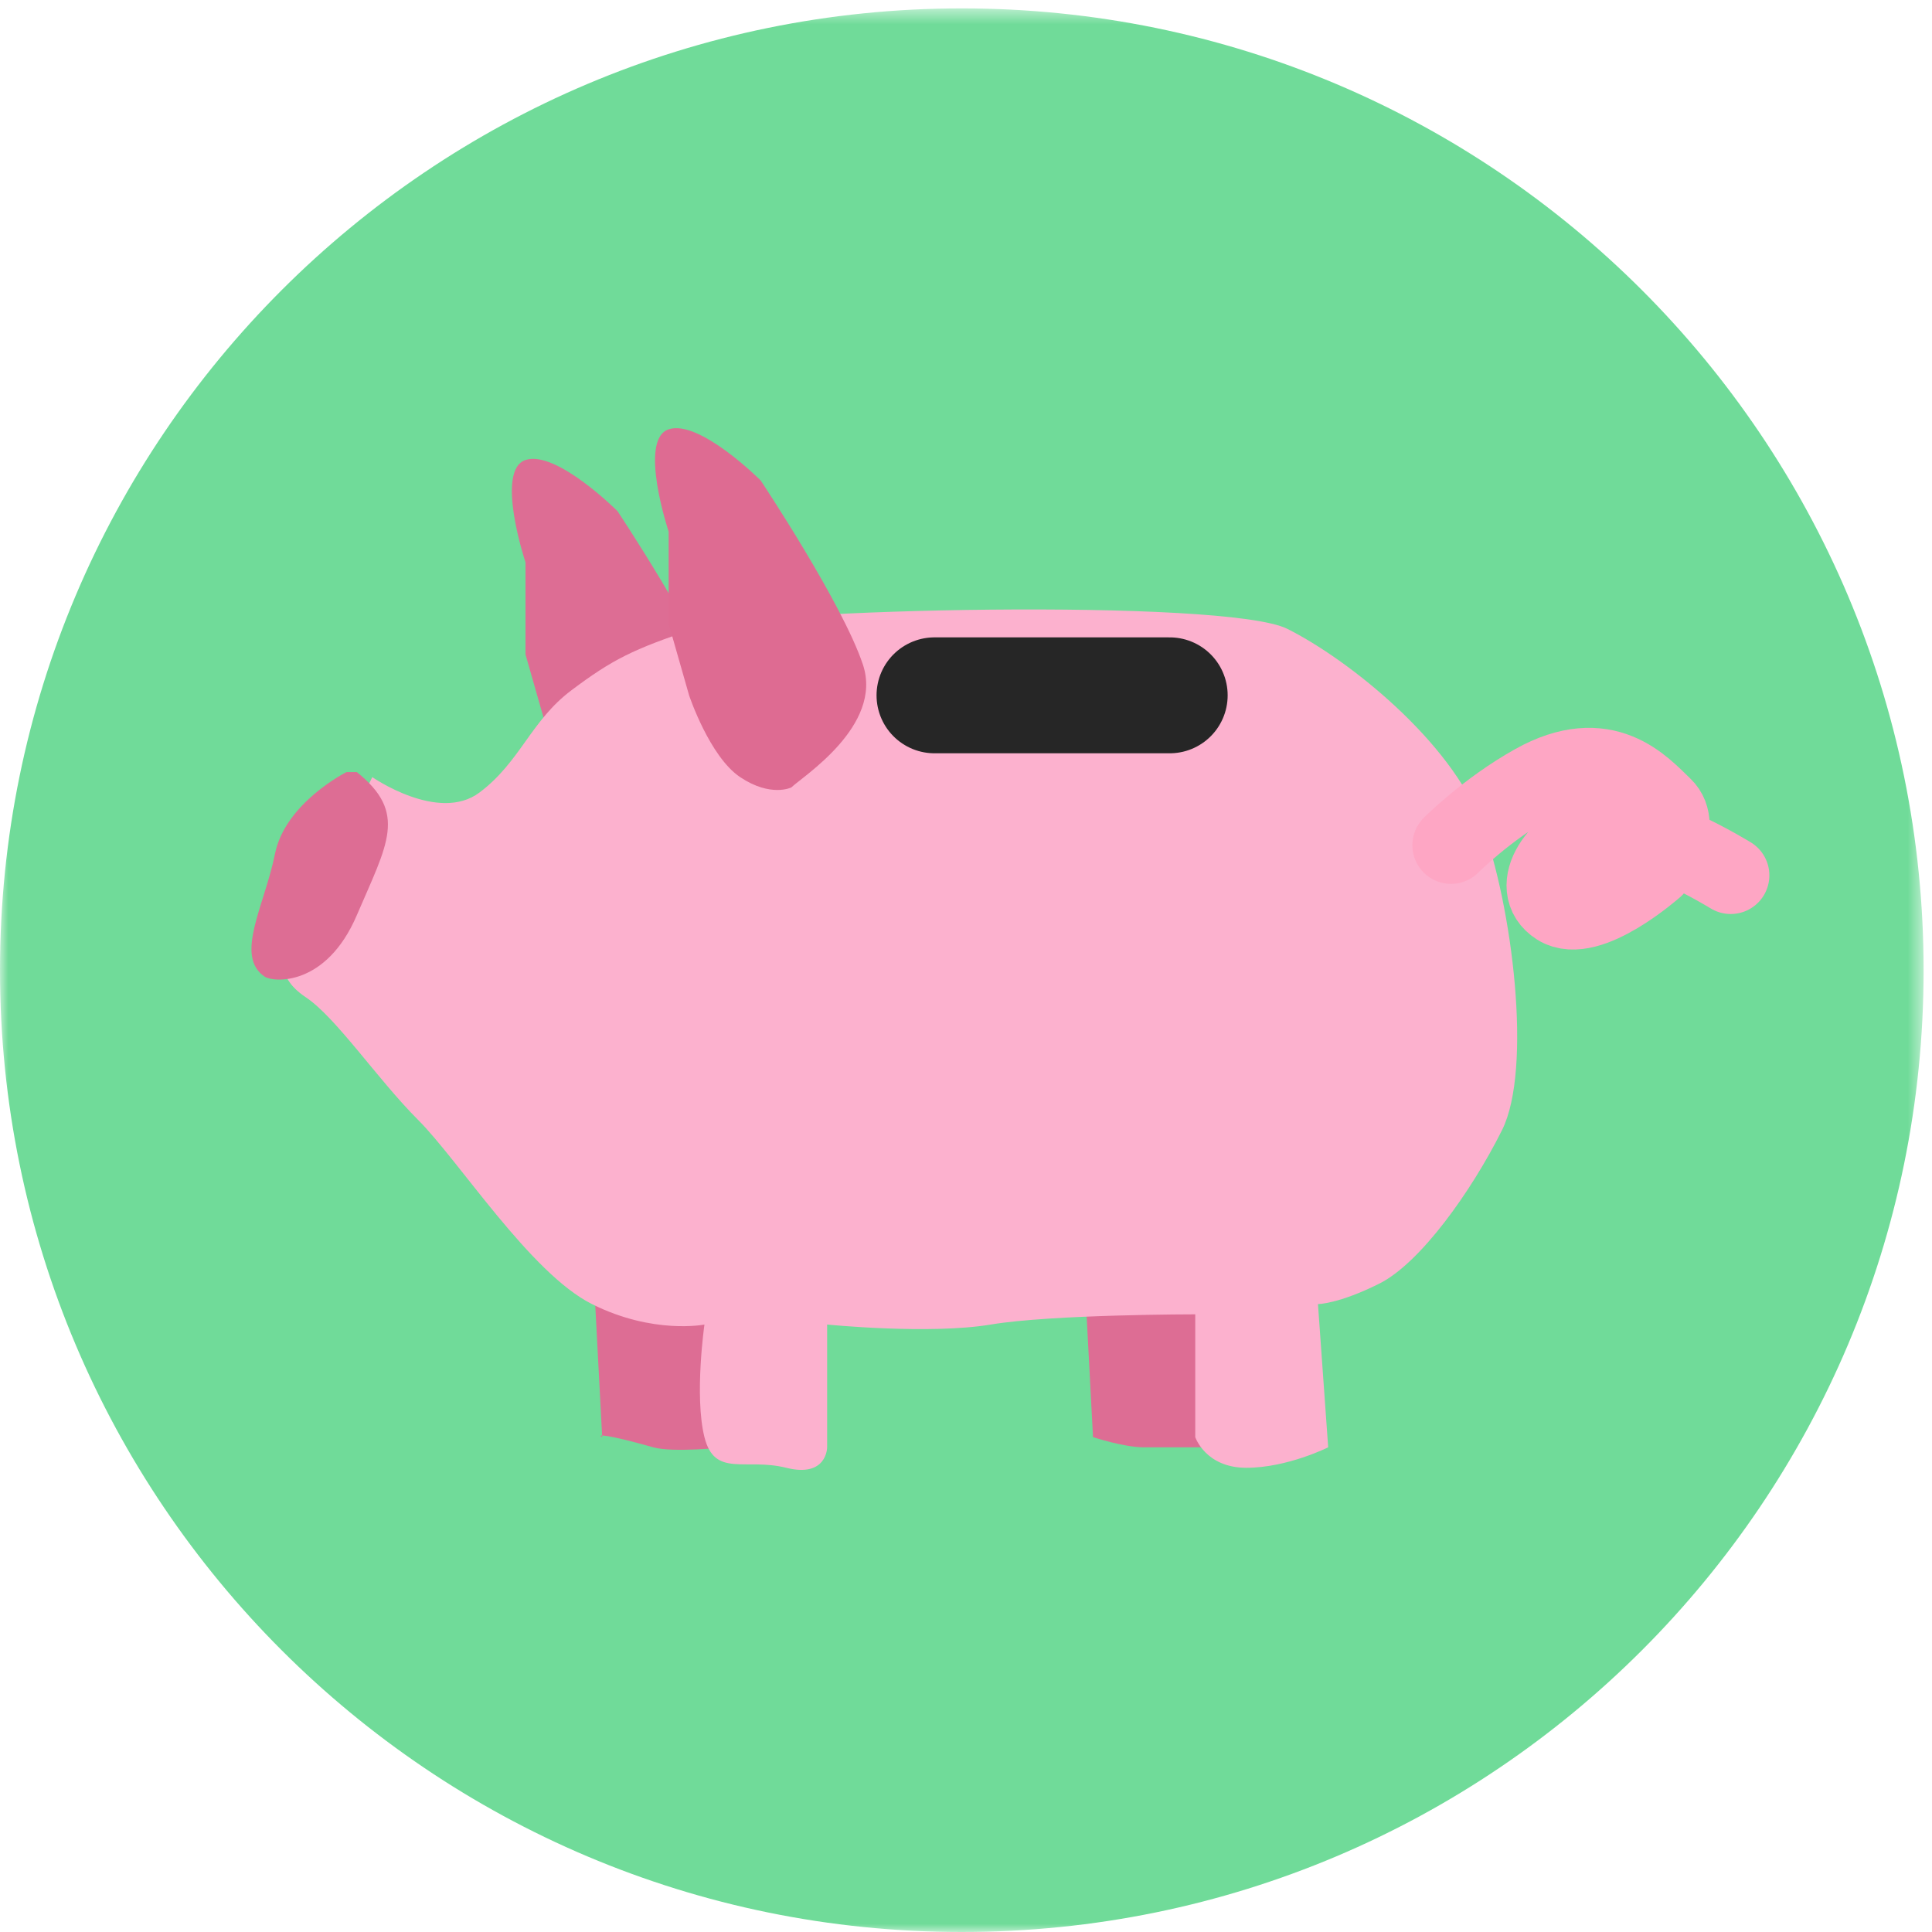 <svg xmlns="http://www.w3.org/2000/svg" xmlns:xlink="http://www.w3.org/1999/xlink" width="120px" height="120px" viewBox="0 0 120 120"><title>ic-save-for-big-expenses</title><desc>Created with Sketch.</desc><defs><polygon id="path-1" points="0 0.521 119.479 0.521 119.479 120 0 120"></polygon></defs><g id="Goodbudget-v1" stroke="none" stroke-width="1" fill="none" fill-rule="evenodd"><g id="Home-desktop-v1a" transform="translate(-662, -953)"><g id="ic-save-for-big-expenses" transform="translate(662, 953)"><g id="Group-3"><mask id="mask-2" fill="white"><use xlink:href="#path-1"></use></mask><g id="Clip-2"></g><path d="M119.479,60.26 C119.479,93.253 92.734,120 59.74,120 C26.746,120 -0,93.253 -0,60.26 C-0,27.267 26.746,0.521 59.74,0.521 C92.734,0.521 119.479,27.267 119.479,60.26" id="Fill-1" fill="#70DB99" mask="url(#mask-2)"></path></g><g id="Group-20" transform="translate(15.273, 26.182)"><path d="M24.988,24.632 C25.623,23.997 30.704,20.819 29.434,17.006 C28.163,13.193 23.083,5.568 23.083,5.568 C23.083,5.568 19.272,1.755 17.366,2.39 C15.461,3.026 17.366,8.745 17.366,8.745 L17.366,14.464 L18.637,18.913 C18.637,18.913 19.907,22.726 21.812,23.997 C23.718,25.267 24.988,24.632 24.988,24.632" id="Fill-4" fill="#DD6D94"></path><path d="M21.495,51.004 L22.13,63.079 C21.772,62.9 22.383,62.89 25.305,63.714 C26.528,64.059 29.751,63.714 29.751,63.714 L29.751,49.098 L21.495,51.004 Z" id="Fill-6" fill="#DD6D94"></path><path d="M51.98,51.004 L52.616,63.079 C52.616,63.079 54.521,63.714 55.791,63.714 L60.237,63.714 L60.237,49.098 L51.98,51.004 Z" id="Fill-8" fill="#DD6D94"></path><path d="M7.849,22.086 C7.849,22.086 11.968,24.95 14.508,23.043 C17.049,21.137 17.684,18.595 20.224,16.689 C22.765,14.782 24.035,14.147 27.846,12.876 C31.656,11.605 60.872,10.969 64.683,12.876 C68.493,14.782 74.844,19.866 76.75,24.95 C78.655,30.034 79.925,40.201 78.02,44.014 C76.115,47.827 72.939,52.275 70.399,53.546 C67.858,54.817 66.588,54.817 66.588,54.817 L67.223,63.714 C67.223,63.714 64.683,64.985 62.142,64.985 C59.602,64.985 58.966,63.079 58.966,63.079 L58.966,55.453 C58.966,55.453 50.075,55.453 46.264,56.088 C42.453,56.724 36.102,56.088 36.102,56.088 L36.102,63.714 C36.102,63.714 36.102,65.621 33.562,64.985 C31.021,64.35 29.116,65.621 28.481,63.079 C27.846,60.537 28.481,56.088 28.481,56.088 C28.481,56.088 25.305,56.724 21.494,54.817 C17.684,52.911 13.238,45.921 10.697,43.379 C8.157,40.837 5.617,37.024 3.711,35.753 C1.806,34.482 2.441,33.211 2.441,33.211 L7.849,22.086 Z" id="Fill-10" fill="#FCB1CE"></path><path d="M6.252,21.772 C6.252,21.772 2.441,23.679 1.806,26.856 C1.171,30.034 -0.734,33.211 1.171,34.482 C1.699,34.835 4.982,35.117 6.887,30.669 C8.792,26.221 10.063,24.314 6.887,21.772" id="Fill-12" fill="#DD6D94"></path><path d="M33.88,22.726 C34.515,22.09 39.596,18.913 38.325,15.1 C37.055,11.287 31.974,3.661 31.974,3.661 C31.974,3.661 28.163,-0.152 26.258,0.484 C24.353,1.119 26.258,6.839 26.258,6.839 L26.258,12.558 L27.528,17.006 C27.528,17.006 28.799,20.819 30.704,22.09 C32.609,23.361 33.88,22.726 33.88,22.726" id="Fill-14" fill="#DE6B92"></path><path d="M42.771,17.006 L57.379,17.006" id="Stroke-16" stroke="#262626" stroke-width="7.2" stroke-linecap="round" stroke-linejoin="round"></path><path d="M92.225,28.189 C92.225,28.189 86.589,24.698 84.064,25.393 C81.539,26.088 79.54,28.918 81.474,30.144 C83.409,31.369 87.507,27.732 87.507,27.732 C87.507,27.732 89.353,25.146 88.053,23.905 C86.753,22.664 84.464,19.947 79.996,22.448 C77.047,24.098 74.852,26.317 74.852,26.317" id="Stroke-18" stroke="#FEA6C4" stroke-width="4.8" stroke-linecap="round" stroke-linejoin="round"></path></g></g></g></g></svg>